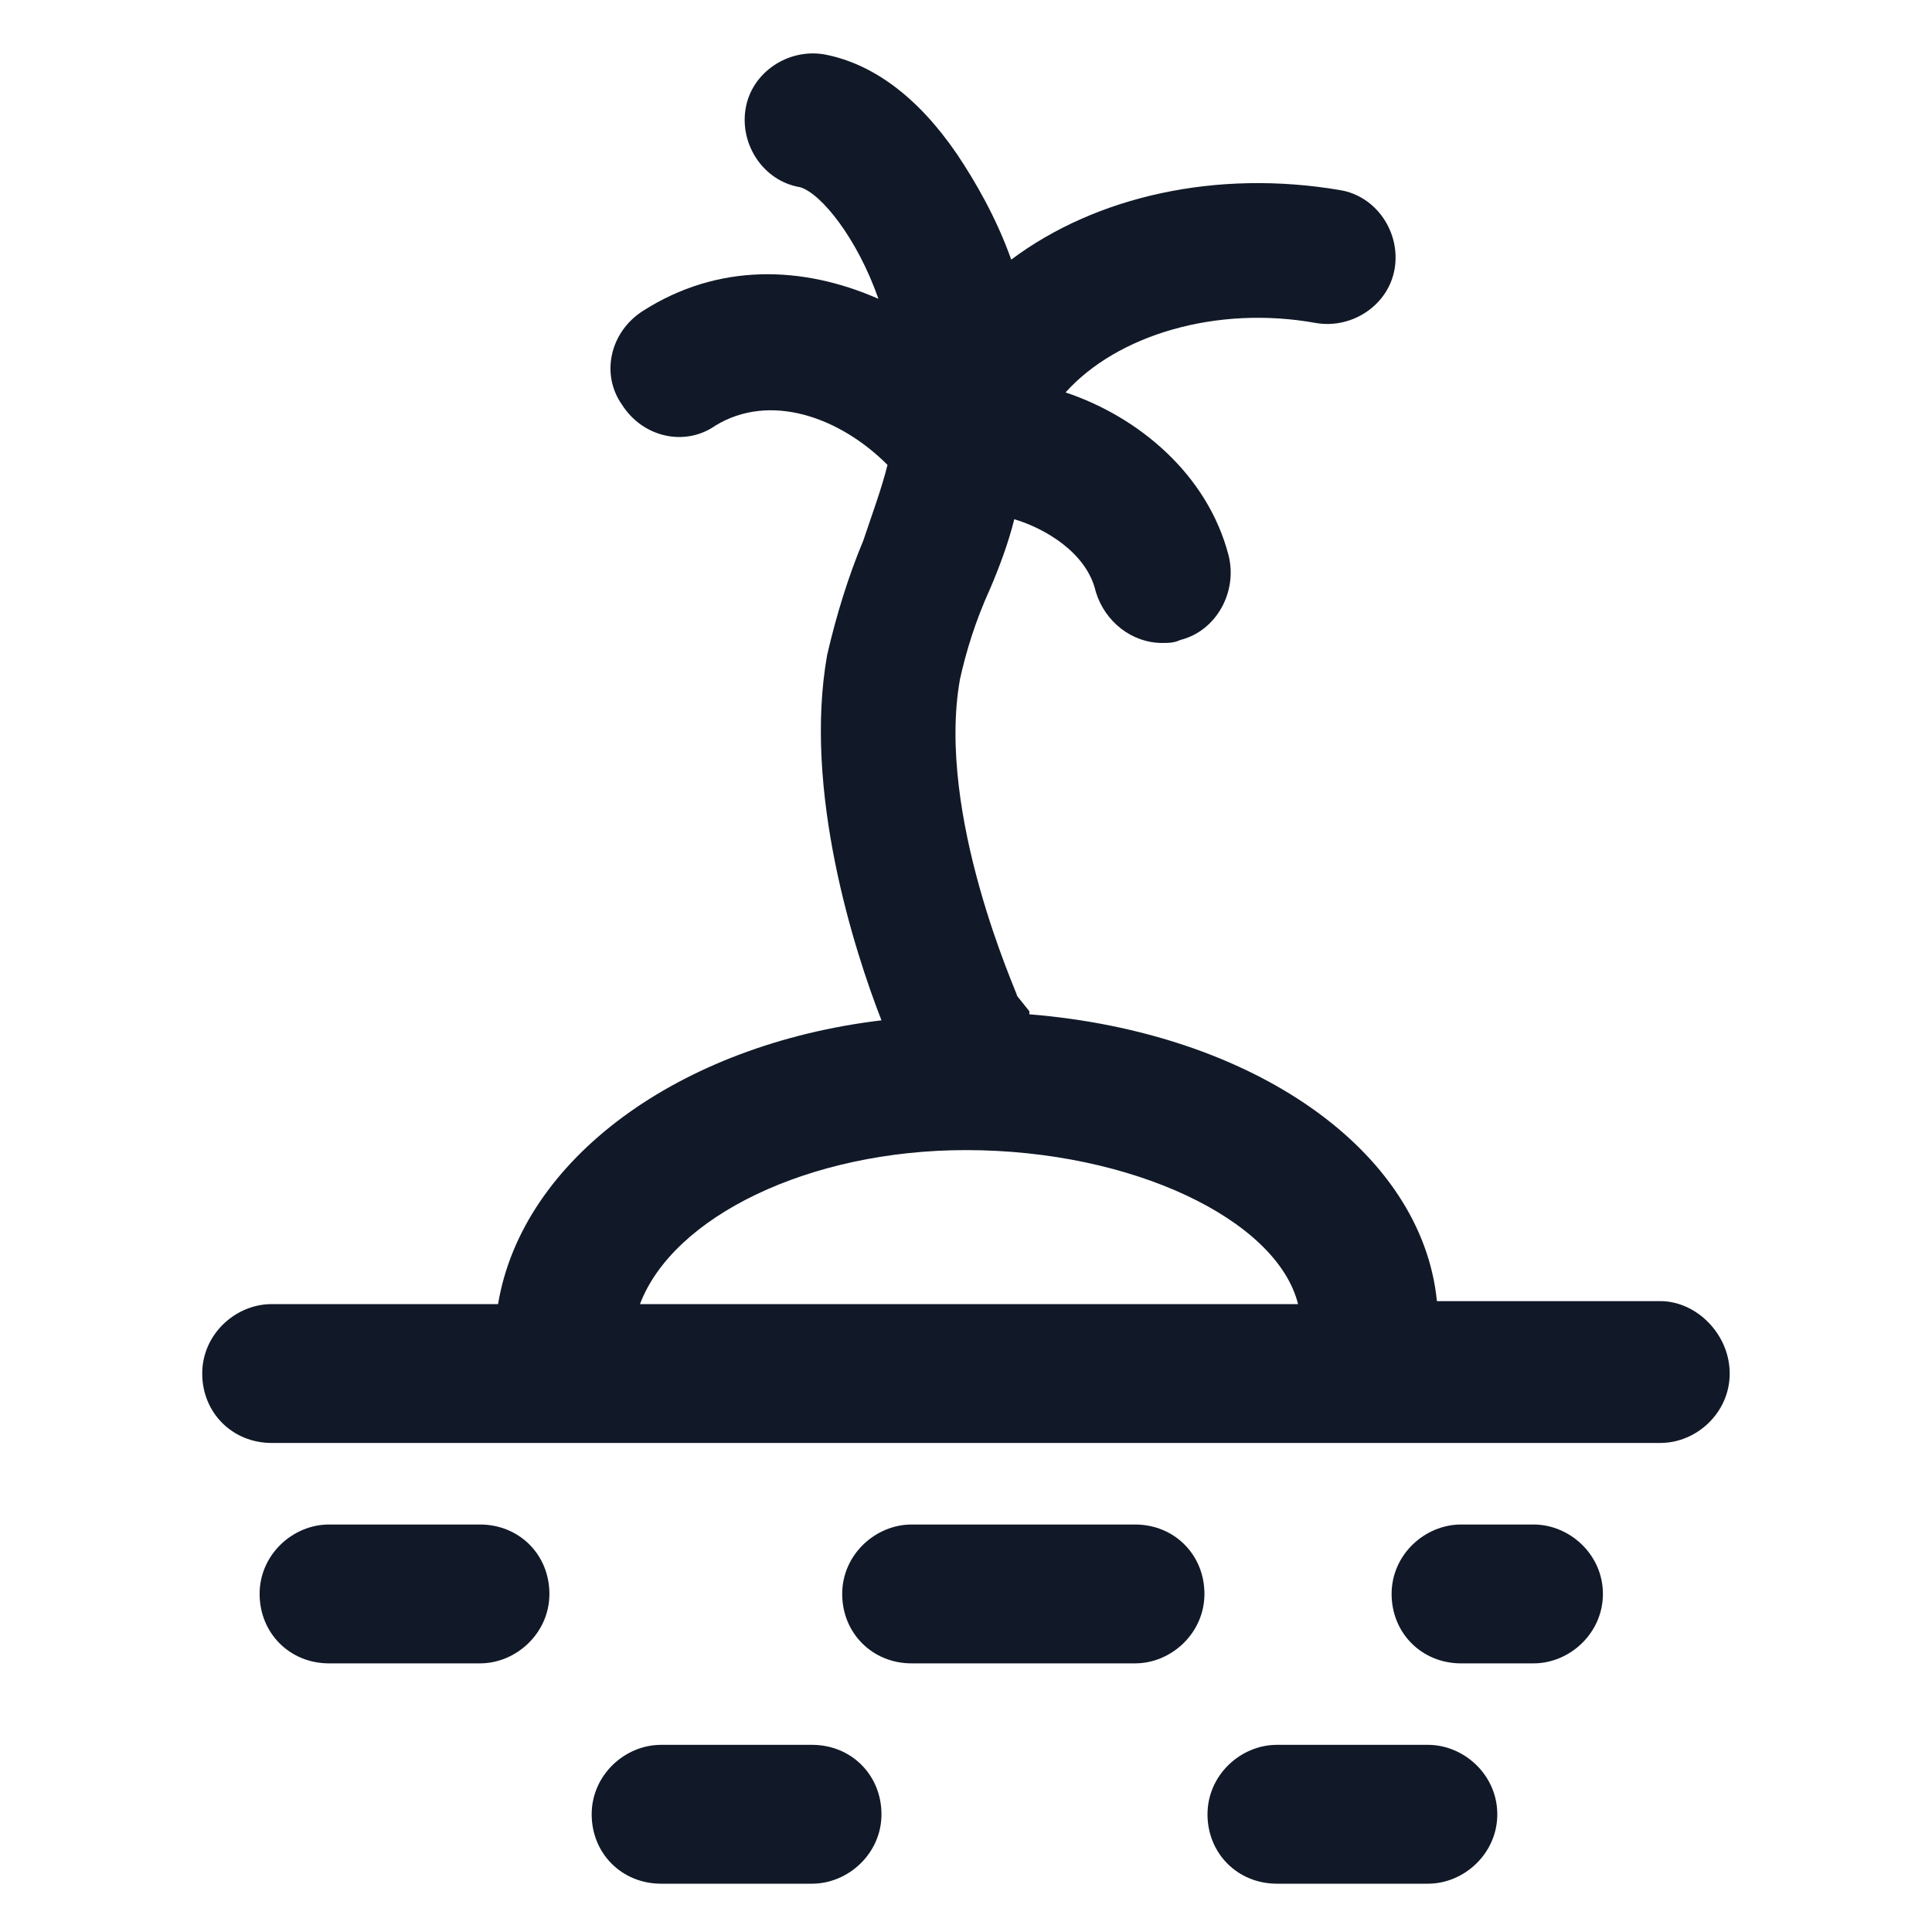 <svg xmlns="http://www.w3.org/2000/svg" width="24" height="24" viewBox="0 0 24 24" fill="none"><path d="M20.625 16.163H17.85C17.662 14.287 15.562 12.825 12.787 12.6V12.562L12.637 12.375C12.637 12.338 11.625 10.125 11.925 8.438C12 8.1 12.112 7.725 12.3 7.312C12.412 7.05 12.525 6.75 12.6 6.45C12.975 6.562 13.5 6.862 13.612 7.35C13.725 7.725 14.062 7.987 14.437 7.987C14.512 7.987 14.587 7.987 14.662 7.95C15.112 7.838 15.375 7.35 15.262 6.9C15 5.888 14.137 5.175 13.237 4.875C13.875 4.162 15.112 3.788 16.35 4.013C16.8 4.088 17.25 3.788 17.325 3.337C17.4 2.888 17.1 2.438 16.65 2.362C15.113 2.1 13.612 2.438 12.562 3.225C12.375 2.7 12.113 2.25 11.887 1.913C11.4 1.2 10.837 0.788 10.237 0.675C9.787 0.6 9.337 0.9 9.262 1.35C9.187 1.8 9.487 2.25 9.937 2.325C10.2 2.4 10.65 2.962 10.912 3.712C9.975 3.3 8.925 3.263 7.987 3.862C7.575 4.125 7.462 4.65 7.725 5.025C7.987 5.438 8.512 5.55 8.887 5.287C9.562 4.875 10.425 5.175 11.025 5.775C10.95 6.075 10.838 6.375 10.725 6.713C10.537 7.162 10.387 7.65 10.275 8.137C9.975 9.825 10.613 11.812 10.95 12.675C8.437 12.975 6.487 14.4 6.187 16.2H3.375C2.925 16.2 2.512 16.575 2.512 17.062C2.512 17.55 2.887 17.925 3.375 17.925H20.625C21.075 17.925 21.487 17.55 21.487 17.062C21.487 16.575 21.075 16.163 20.625 16.163ZM12 14.287C14.062 14.287 15.862 15.15 16.125 16.2H7.95C8.362 15.113 10.05 14.287 12 14.287Z" fill="#111928"></path><path d="M5.962 18.938H4.087C3.637 18.938 3.225 19.312 3.225 19.8C3.225 20.288 3.6 20.663 4.087 20.663H5.962C6.412 20.663 6.825 20.288 6.825 19.8C6.825 19.312 6.45 18.938 5.962 18.938Z" fill="#111928"></path><path d="M14.1 18.938H11.325C10.875 18.938 10.462 19.312 10.462 19.8C10.462 20.288 10.837 20.663 11.325 20.663H14.1C14.55 20.663 14.962 20.288 14.962 19.8C14.962 19.312 14.587 18.938 14.1 18.938Z" fill="#111928"></path><path d="M17.738 21.675H15.863C15.412 21.675 15 22.05 15 22.538C15 23.025 15.375 23.4 15.863 23.4H17.738C18.188 23.4 18.6 23.025 18.6 22.538C18.6 22.05 18.188 21.675 17.738 21.675Z" fill="#111928"></path><path d="M10.087 21.675H8.212C7.762 21.675 7.35 22.05 7.35 22.538C7.35 23.025 7.725 23.4 8.212 23.4H10.087C10.537 23.4 10.95 23.025 10.95 22.538C10.95 22.05 10.575 21.675 10.087 21.675Z" fill="#111928"></path><path d="M19.05 18.938H18.15C17.7 18.938 17.287 19.312 17.287 19.8C17.287 20.288 17.662 20.663 18.15 20.663H19.05C19.5 20.663 19.912 20.288 19.912 19.8C19.912 19.312 19.5 18.938 19.05 18.938Z" fill="#111928"></path></svg>